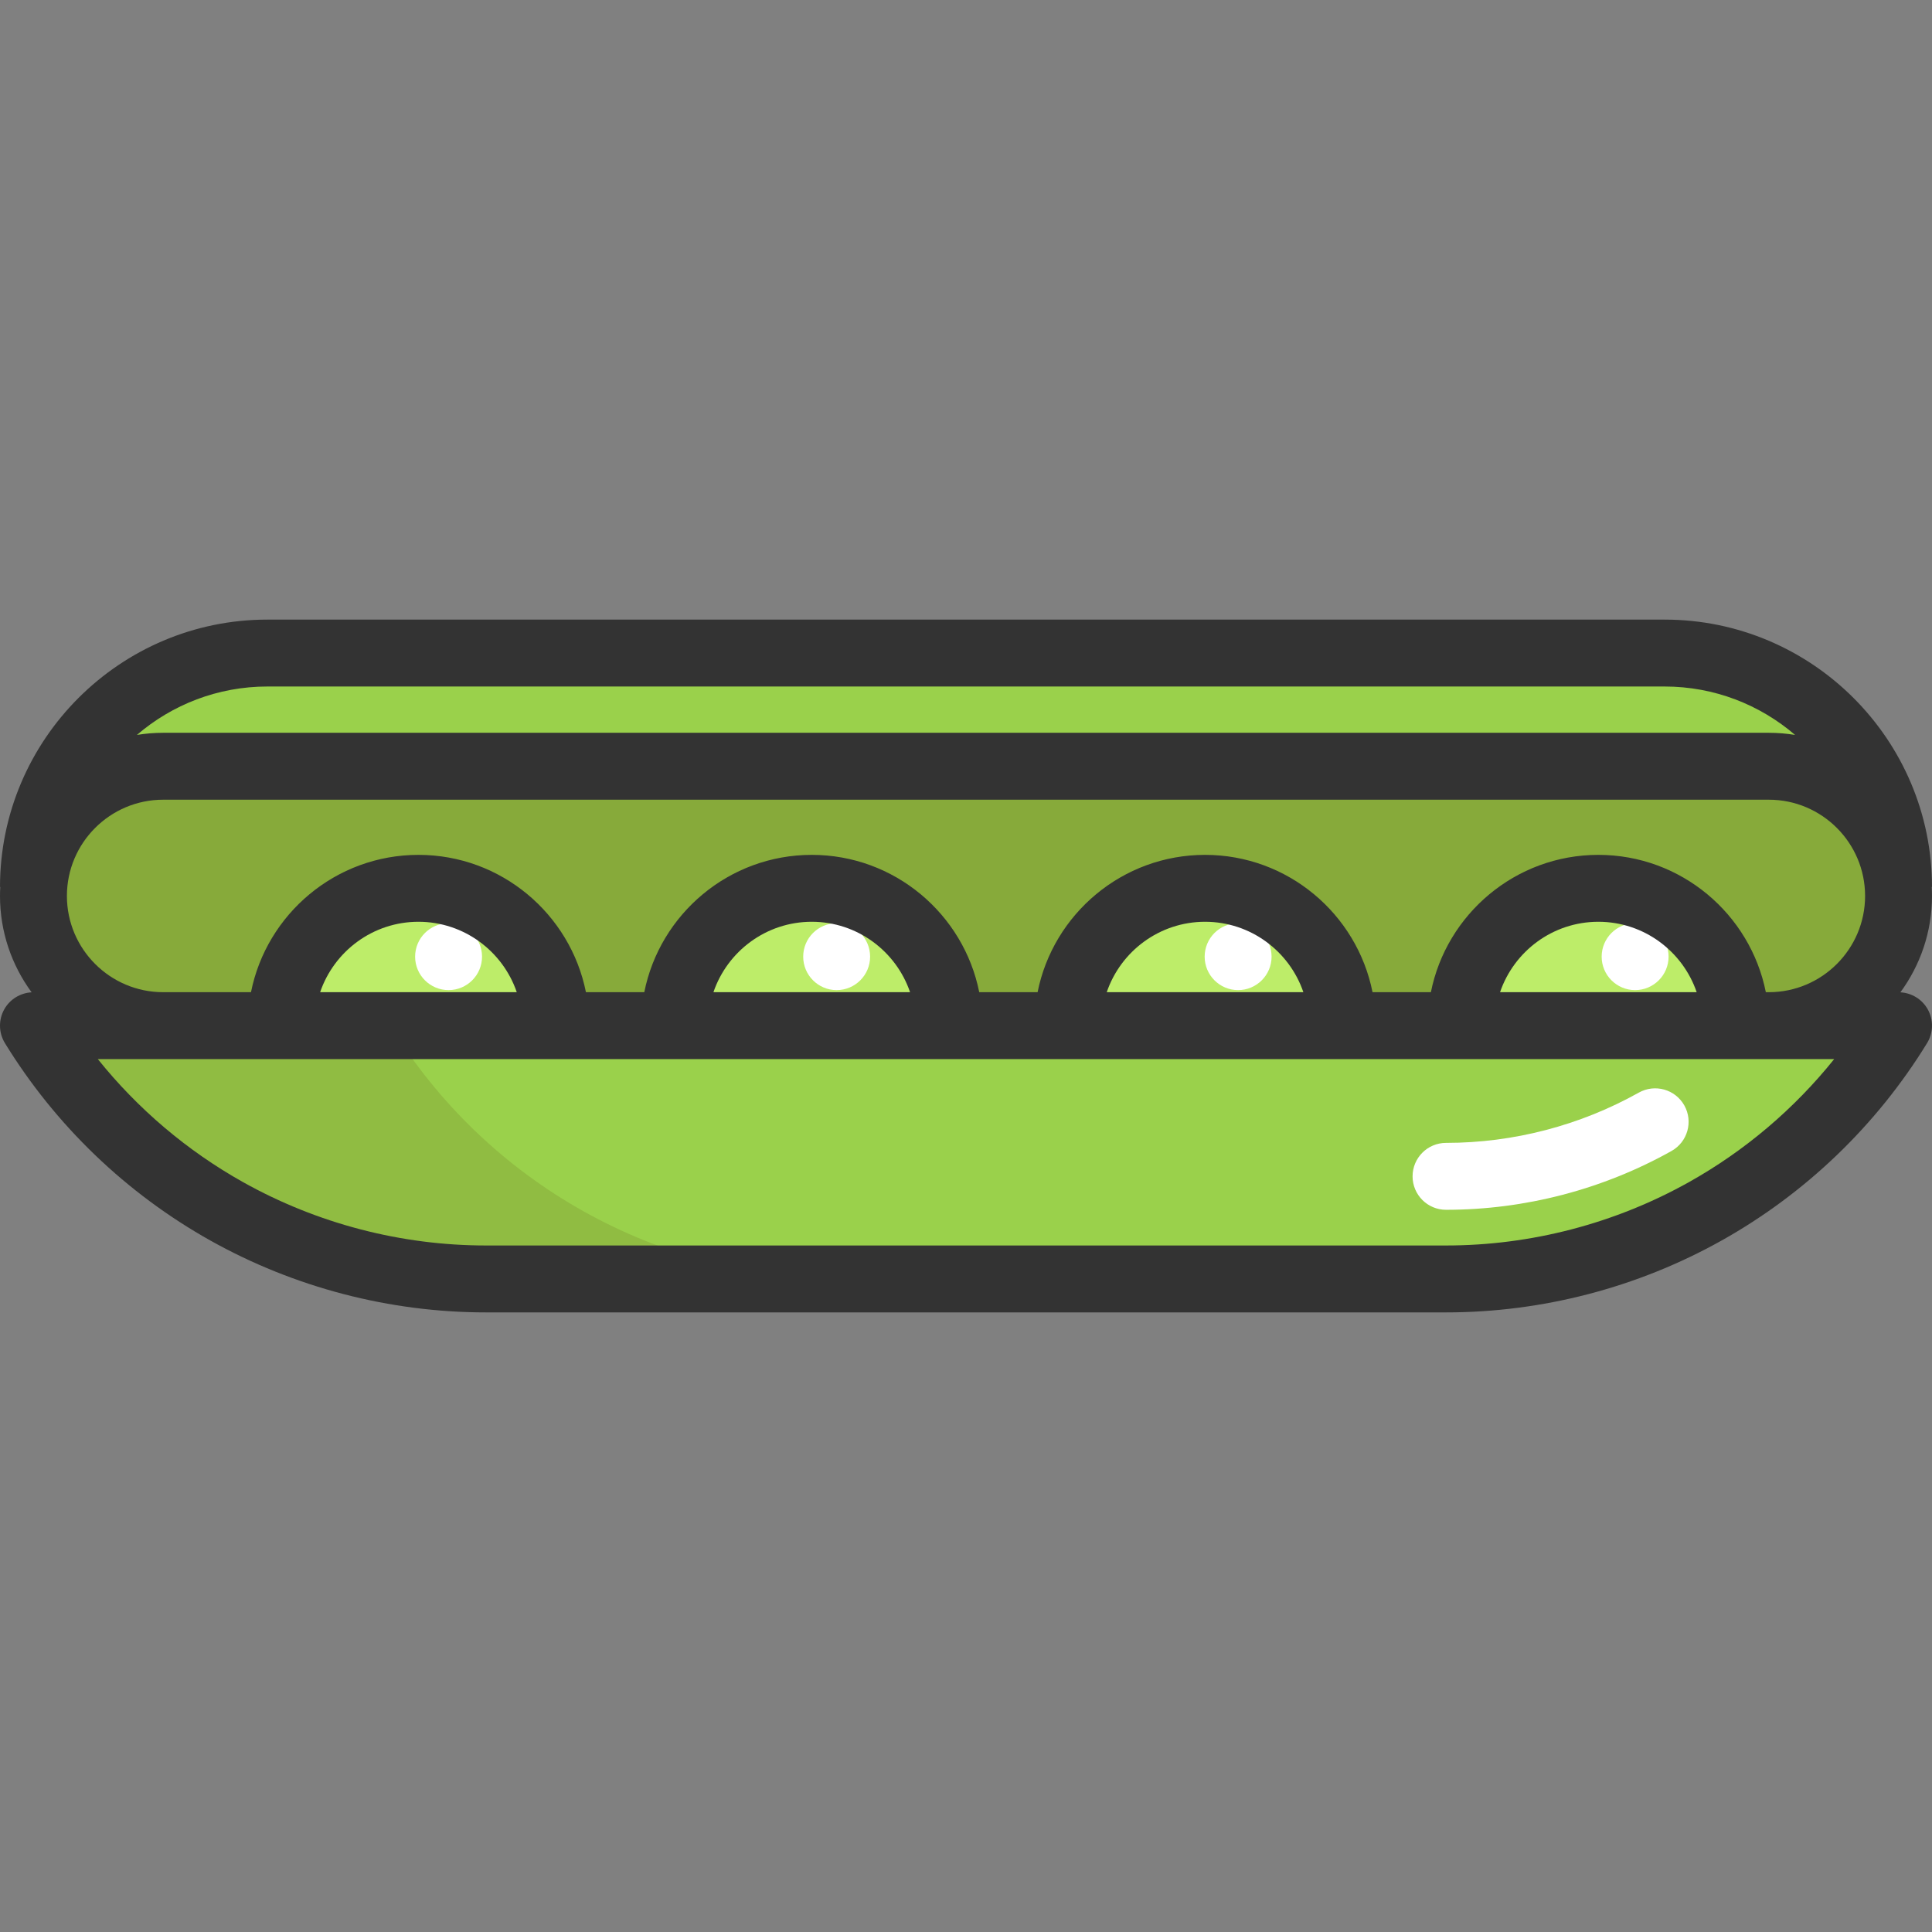 <?xml version="1.0" encoding="iso-8859-1"?>
<!-- Uploaded to: SVG Repo, www.svgrepo.com, Generator: SVG Repo Mixer Tools -->
<svg xmlns="http://www.w3.org/2000/svg" xmlns:xlink="http://www.w3.org/1999/xlink" version="1.1" id="Layer_1"  viewBox="0 0 433.116 433.116" xml:space="preserve" width="512" height="512">
<rect x="0" y="0" width="433.116" height="433.116" fill="#808080" stroke="none"/>
<g>
	<path style="fill:#BDED69;" d="M389.111,229.932h-61.58c0-17,13.79-30.79,30.79-30.79S389.111,212.932,389.111,229.932z"/>
	<path style="fill:#BDED69;" d="M300.941,229.932h-61.58c0-17,13.79-30.79,30.79-30.79S300.941,212.932,300.941,229.932z"/>
	<path style="fill:#BDED69;" d="M212.761,229.932h-61.57c0-17,13.78-30.79,30.79-30.79   C198.981,199.142,212.761,212.932,212.761,229.932z"/>
	<path style="fill:#BDED69;" d="M124.591,229.932h-61.57c0-17,13.78-30.79,30.79-30.79   C110.811,199.142,124.591,212.932,124.591,229.932z"/>
	<path style="fill:#87AA3A;" d="M425.531,198.862c0.06,0.66,0.08,1.32,0.08,1.99c0,16.06-13.01,29.08-29.07,29.08h-7.43   c0-17-13.79-30.79-30.79-30.79s-30.79,13.79-30.79,30.79h-26.59c0-17-13.79-30.79-30.79-30.79s-30.79,13.79-30.79,30.79h-26.6   c0-17-13.78-30.79-30.78-30.79c-17.01,0-30.79,13.79-30.79,30.79h-26.6c0-17-13.78-30.79-30.78-30.79   c-17.01,0-30.79,13.79-30.79,30.79h-26.45c-8.03,0-15.29-3.25-20.55-8.52c-5.26-5.26-8.52-12.53-8.52-20.56   c0-0.67,0.02-1.33,0.08-1.99c1.01-15.13,13.61-27.08,28.99-27.08h359.97c8.03,0,15.3,3.25,20.56,8.51   C421.921,185.112,425.051,191.622,425.531,198.862z"/>
	<path style="fill:#9AD14B;" d="M396.541,229.932h29.07c-10.82,17.64-25.83,31.83-43.32,41.62c-17.48,9.79-37.43,15.16-58.12,15.16   h-215.22c-41.39,0-79.81-21.5-101.45-56.78h29.07h26.45h61.57h26.6h61.57h26.6h61.58h26.59h61.58H396.541z"/>
	<path style="fill:#90BC42;" d="M87.501,229.931h-24.48h-26.45H7.501c21.64,35.28,60.06,56.78,101.45,56.78h80   C147.561,286.712,109.141,265.212,87.501,229.931z"/>
	<path style="fill:#9AD14B;" d="M425.611,198.852l-0.08,0.01c-0.48-7.24-3.61-13.75-8.43-18.57c-5.26-5.26-12.53-8.51-20.56-8.51   H36.571c-15.38,0-27.98,11.95-28.99,27.08l-0.08-0.01c0-28.97,23.48-52.45,52.45-52.45h313.21   C402.131,146.402,425.611,169.882,425.611,198.852z"/>
	<path style="fill:#FFFFFF;" d="M324.171,271.212c-4.143,0-7.5-3.357-7.5-7.5s3.357-7.5,7.5-7.5   c15.106,0,30.051-3.897,43.217-11.271c3.617-2.024,8.185-0.732,10.209,2.879c2.023,3.614,0.734,8.185-2.879,10.209   C359.317,266.653,341.838,271.212,324.171,271.212z"/>
	<circle style="fill:#FFFFFF;" cx="100.561" cy="214.462" r="7.5"/>
	<circle style="fill:#FFFFFF;" cx="277.561" cy="214.462" r="7.5"/>
	<circle style="fill:#FFFFFF;" cx="187.561" cy="214.462" r="7.5"/>
	<circle style="fill:#FFFFFF;" cx="366.561" cy="214.462" r="7.5"/>
	<path style="fill:#333333;" d="M433.055,198.803c0.038,0.032,0.061,0.053,0.061,0.053c0-33.059-26.895-59.953-59.953-59.953H59.953   C26.895,138.902,0,165.797,0,198.855c0,0,0.023-0.019,0.061-0.05C0.023,199.484,0,200.167,0,200.854   c0,8.076,2.636,15.546,7.087,21.604c-2.553,0.142-4.873,1.563-6.131,3.81c-1.326,2.369-1.269,5.271,0.151,7.585   c11.288,18.401,27.212,33.7,46.05,44.244c18.837,10.544,40.205,16.117,61.793,16.117h215.217c21.588,0,42.955-5.573,61.793-16.117   s34.761-25.844,46.049-44.245c1.42-2.314,1.479-5.216,0.152-7.585c-1.258-2.247-3.579-3.667-6.131-3.809   c4.45-6.059,7.086-13.527,7.086-21.604C433.116,200.165,433.093,199.482,433.055,198.803z M36.576,179.278H396.54   c11.897,0,21.576,9.679,21.576,21.576c0,11.896-9.679,21.575-21.576,21.575h-0.675c-3.496-17.532-18.999-30.786-37.544-30.786   s-34.047,13.254-37.544,30.786h-13.083c-3.496-17.532-18.999-30.786-37.544-30.786s-34.047,13.254-37.544,30.786h-13.083   c-3.497-17.532-19-30.786-37.544-30.786c-18.545,0-34.048,13.254-37.544,30.786h-13.083c-3.497-17.532-19-30.786-37.544-30.786   c-18.544,0-34.047,13.254-37.544,30.786H36.576c-11.897,0-21.576-9.679-21.576-21.575C15,188.957,24.679,179.278,36.576,179.278z    M71.767,222.429c3.129-9.17,11.824-15.786,22.04-15.786c10.216,0,18.911,6.616,22.04,15.786H71.767z M159.938,222.429   c3.129-9.17,11.824-15.786,22.04-15.786c10.216,0,18.91,6.616,22.04,15.786H159.938z M248.11,222.429   c3.129-9.17,11.824-15.786,22.04-15.786s18.91,6.616,22.04,15.786H248.11z M336.281,222.429c3.129-9.17,11.824-15.786,22.04-15.786   s18.91,6.616,22.04,15.786H336.281z M373.163,153.902c11.163,0,21.386,4.094,29.255,10.854c-1.915-0.311-3.877-0.479-5.878-0.479   H36.576c-2.003,0-3.966,0.168-5.883,0.479c7.869-6.762,18.094-10.855,29.259-10.855H373.163z M378.633,265.008   c-16.604,9.294-35.438,14.206-54.467,14.206H108.95c-19.028,0-37.863-4.912-54.467-14.206   c-12.531-7.015-23.599-16.415-32.552-27.578l389.254,0.001C402.232,248.593,391.165,257.994,378.633,265.008z"/>
</g>















</svg>